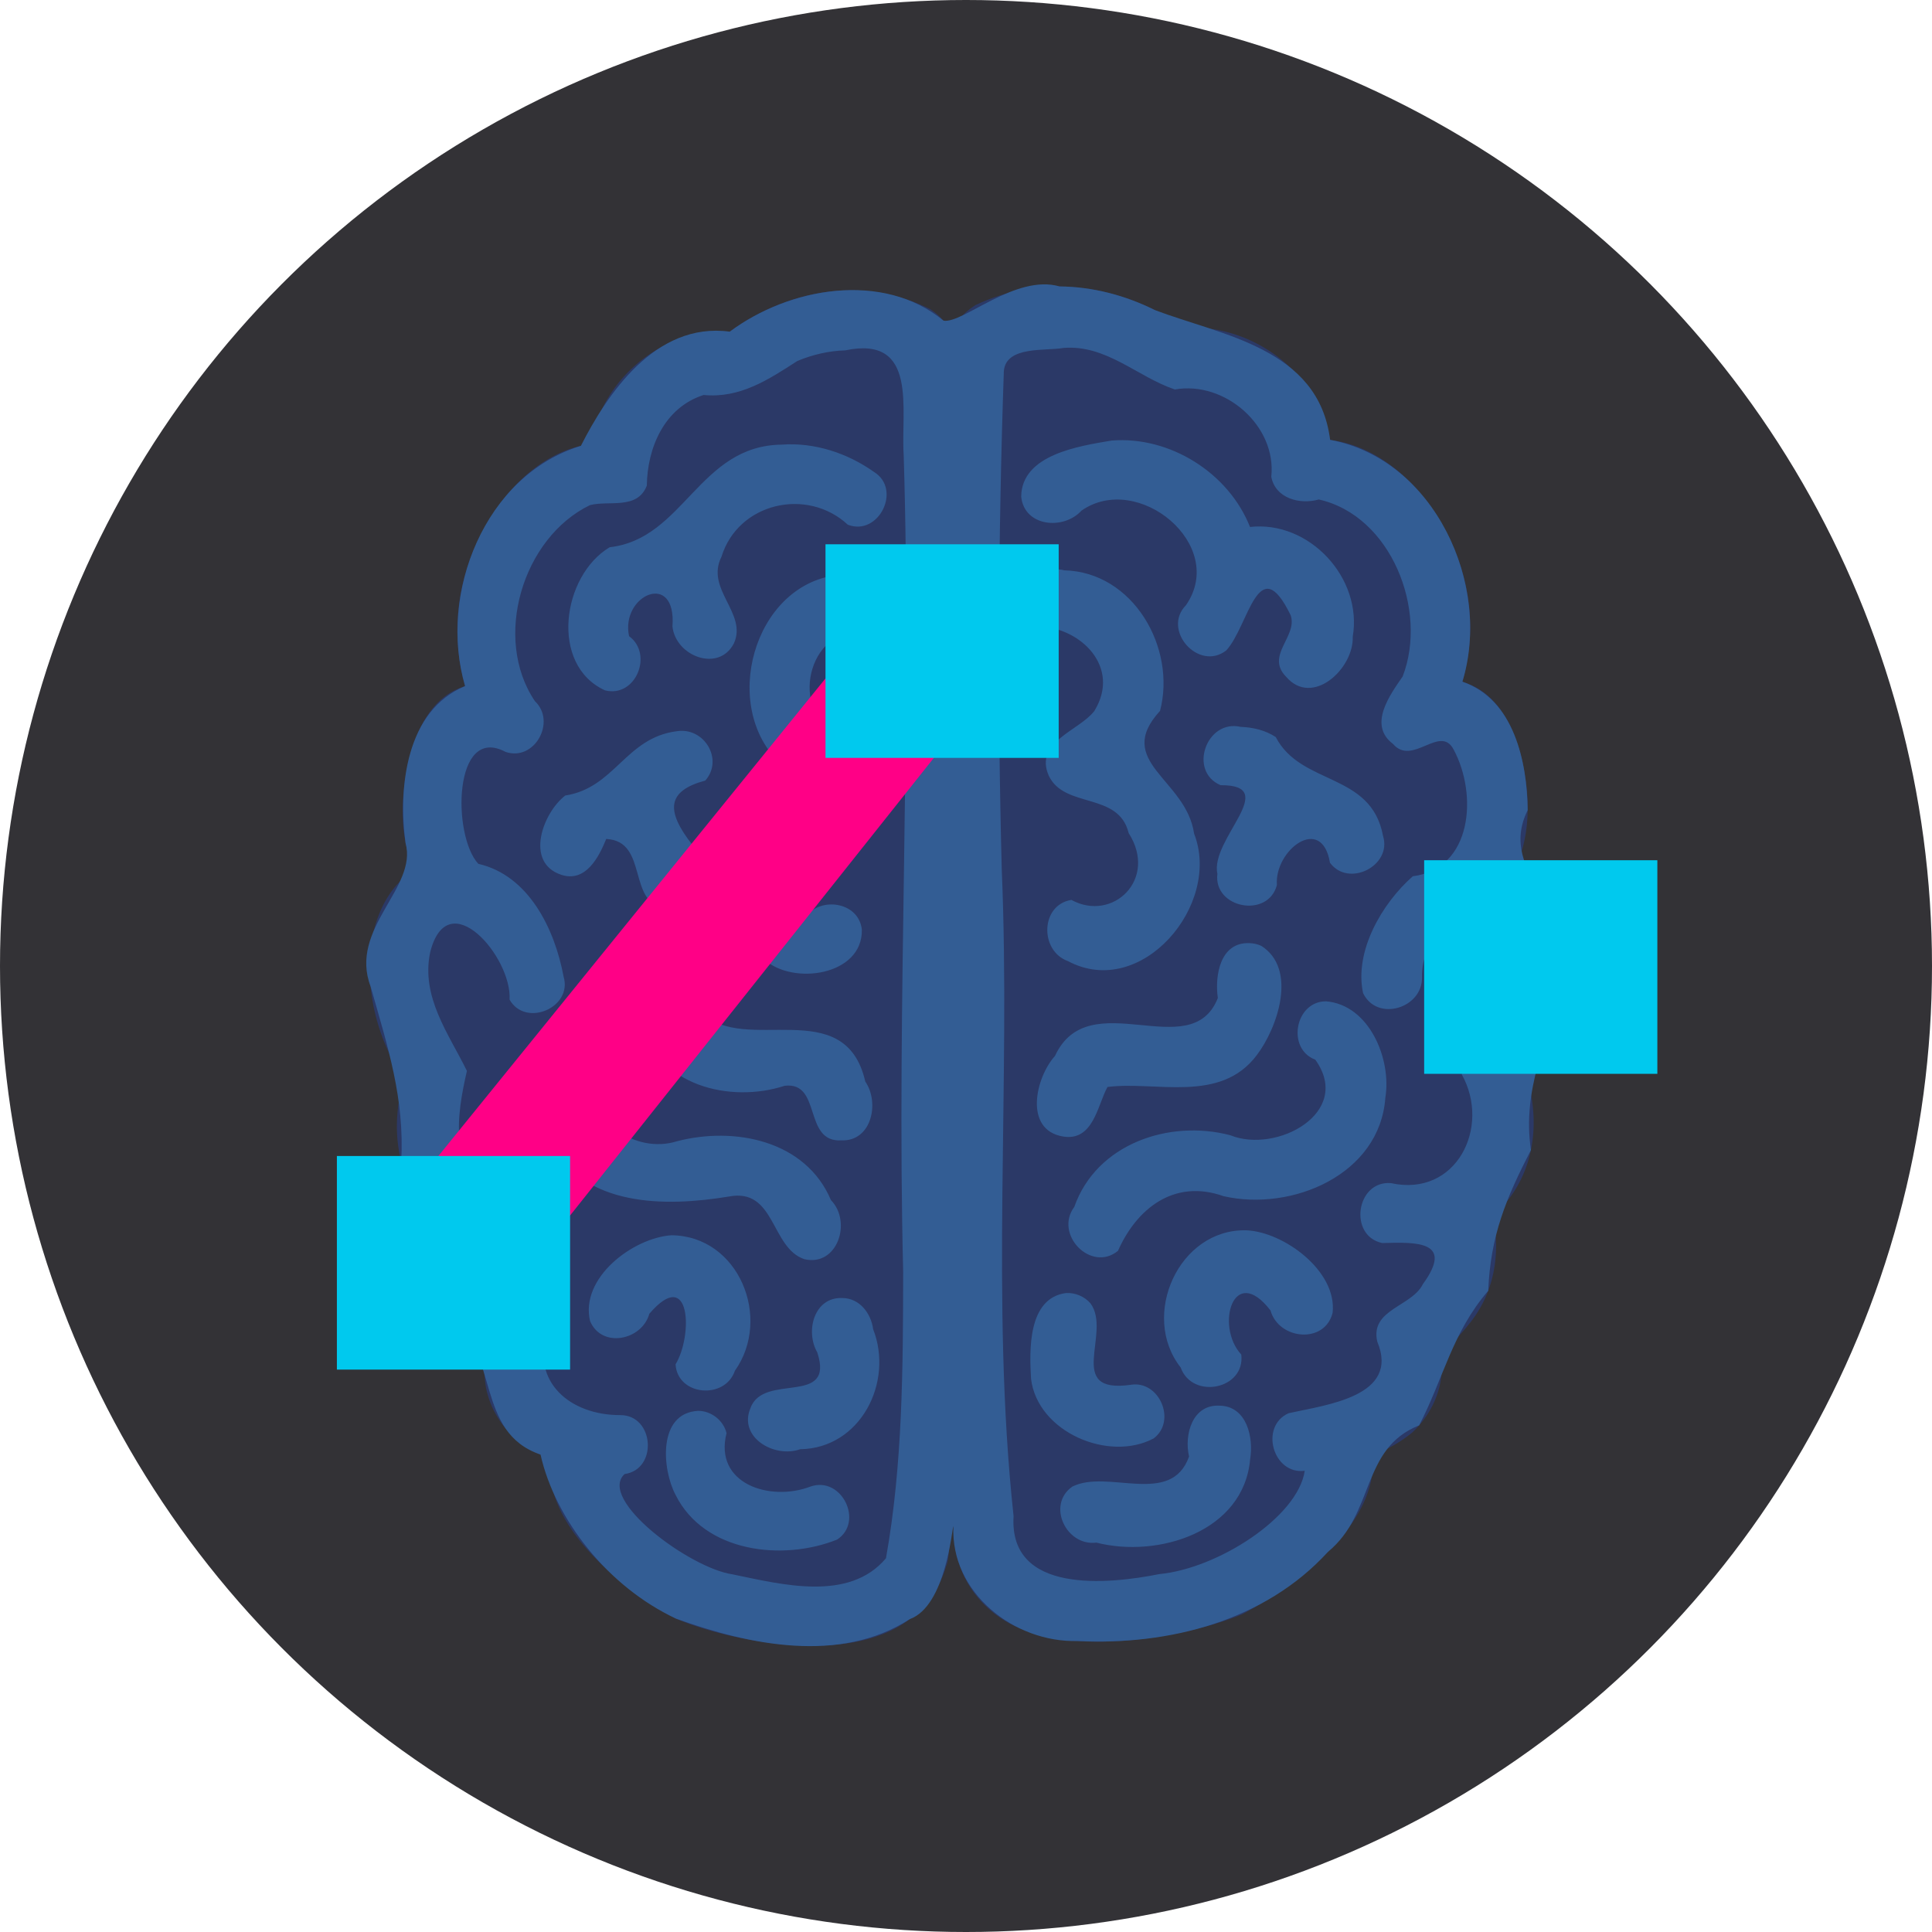 <?xml version="1.0" encoding="UTF-8" standalone="no"?>
<svg
   xmlns:dc="http://purl.org/dc/elements/1.1/"
   xmlns:cc="http://creativecommons.org/ns#"
   xmlns:rdf="http://www.w3.org/1999/02/22-rdf-syntax-ns#"
   xmlns:svg="http://www.w3.org/2000/svg"
   xmlns="http://www.w3.org/2000/svg"
   xmlns:xlink="http://www.w3.org/1999/xlink"
   xmlns:sodipodi="http://sodipodi.sourceforge.net/DTD/sodipodi-0.dtd"
   xmlns:inkscape="http://www.inkscape.org/namespaces/inkscape"
   id="svg232"
   version="1.1"
   viewBox="0 0 128 128"
   sodipodi:docname="neurorouting.svg"
   inkscape:version="0.92.3 (2405546, 2018-03-11)">
  <sodipodi:namedview
     pagecolor="#ffffff"
     bordercolor="#666666"
     borderopacity="1"
     objecttolerance="10"
     gridtolerance="10"
     guidetolerance="10"
     inkscape:pageopacity="0"
     inkscape:pageshadow="2"
     inkscape:window-width="1920"
     inkscape:window-height="997"
     id="namedview39"
     showgrid="false"
     inkscape:zoom="3.6875"
     inkscape:cx="82.184088"
     inkscape:cy="76.970186"
     inkscape:window-x="0"
     inkscape:window-y="29"
     inkscape:window-maximized="1"
     inkscape:current-layer="svg232" />
  <defs
     id="defs4">
    <linearGradient
       id="linearGradient3394">
      <stop
         id="stop3390"
         offset="0"
         style="stop-color:#5ae852;stop-opacity:1;" />
      <stop
         id="stop3392"
         offset="1"
         style="stop-color:#5ae852;stop-opacity:0;" />
    </linearGradient>
    <style
       id="style2">.cls-1{fill:#7f7f7e;}.cls-2,.cls-3{fill:none;}.cls-3{stroke:#fff;stroke-linecap:round;stroke-miterlimit:10;}</style>
    <style
       id="style1156">.cls-1{fill:#7f7f7e;}.cls-2,.cls-3,.cls-4{fill:none;}.cls-3,.cls-4{stroke:#fff;stroke-miterlimit:10;stroke-width:1.25px;}.cls-3{stroke-linecap:round;}.cls-5{fill:#fff;}</style>
    <linearGradient
       gradientTransform="translate(-26.396,-19.019)"
       gradientUnits="userSpaceOnUse"
       y2="95.358"
       x2="94.102"
       y1="53.639"
       x1="56.448"
       id="linearGradient3396-1"
       xlink:href="#linearGradient3394" />
    <linearGradient
       id="linearGradient1041">
      <stop
         style="stop-color:#ff0086;stop-opacity:1;"
         offset="0"
         id="stop1037" />
      <stop
         style="stop-color:#ff0086;stop-opacity:0;"
         offset="1"
         id="stop1039" />
    </linearGradient>
    <style
       id="style2-0">.cls-1{fill:#7f7f7e;}.cls-2,.cls-3{fill:none;}.cls-3,.cls-4{stroke:#fff;stroke-miterlimit:10;stroke-width:1.42px;}.cls-4{fill:#fff;}</style>
    <linearGradient
       xlink:href="#linearGradient1041"
       id="linearGradient1043-9"
       x1="31.583"
       y1="63.699"
       x2="71.23"
       y2="63.699"
       gradientUnits="userSpaceOnUse"
       gradientTransform="translate(-31.583,-47.013)" />
    <linearGradient
       xlink:href="#linearGradient1041"
       id="linearGradient1102-0"
       gradientUnits="userSpaceOnUse"
       gradientTransform="translate(-59.102,-32.818)"
       x1="86.426"
       y1="39.729"
       x2="63.752"
       y2="65.616" />
    <linearGradient
       y2="65.616"
       x2="63.752"
       y1="39.729"
       x1="86.426"
       gradientTransform="translate(-143.487,-3.11)"
       gradientUnits="userSpaceOnUse"
       id="linearGradient6360"
       xlink:href="#linearGradient1041" />
    <linearGradient
       y2="65.616"
       x2="63.752"
       y1="39.729"
       x1="86.426"
       gradientTransform="translate(-143.487,-3.11)"
       gradientUnits="userSpaceOnUse"
       id="linearGradient6362"
       xlink:href="#linearGradient1041" />
    <linearGradient
       y2="65.616"
       x2="63.752"
       y1="39.729"
       x1="86.426"
       gradientTransform="translate(-143.487,-3.11)"
       gradientUnits="userSpaceOnUse"
       id="linearGradient6366"
       xlink:href="#linearGradient1041" />
    <linearGradient
       y2="65.616"
       x2="63.752"
       y1="39.729"
       x1="86.426"
       gradientTransform="matrix(6.618,3.621,-0.519,0.948,-1456.672,-876.327)"
       gradientUnits="userSpaceOnUse"
       id="linearGradient6360-5"
       xlink:href="#linearGradient1041" />
  </defs>
  <title
     id="title6">neurorouting</title>
  <g
     style="font-variant-east_asian:normal;opacity:1;vector-effect:none;fill:#333236;fill-opacity:1;stroke:none;stroke-width:11.339;stroke-linecap:butt;stroke-linejoin:miter;stroke-miterlimit:4;stroke-dasharray:none;stroke-dashoffset:0;stroke-opacity:1"
     data-name="grauer kreis"
     id="grauer_kreis">
    <circle
       style="font-variant-east_asian:normal;vector-effect:none;fill:#333236;fill-opacity:1;stroke:none;stroke-width:11.339;stroke-linecap:butt;stroke-linejoin:miter;stroke-miterlimit:4;stroke-dasharray:none;stroke-dashoffset:0;stroke-opacity:1"
       id="circle8"
       r="64"
       cy="64"
       cx="64"
       class="cls-1" />
    <path
       style="font-variant-east_asian:normal;vector-effect:none;fill:#333236;fill-opacity:1;stroke:none;stroke-width:11.339;stroke-linecap:butt;stroke-linejoin:miter;stroke-miterlimit:4;stroke-dasharray:none;stroke-dashoffset:0;stroke-opacity:1"
       id="path10"
       d="M51.38,58.25c.73-4.29,2.48-8.33,4.22-12.31a8.37,8.37,0,0,1,1.73-2.83,2.85,2.85,0,0,1,3.07-.67c1.47.74,1.76,3,3.31,3.51a2.88,2.88,0,0,0,2.87-1.06c.73-.79,1.23-1.77,2-2.52a2.64,2.64,0,0,1,2.93-.73,3.08,3.08,0,0,1,1,1,16.08,16.08,0,0,1,2.25,7.69c.21,2.69.11,5.4.42,8.08L73.88,57"
       class="cls-2" />
    <path
       style="font-variant-east_asian:normal;vector-effect:none;fill:#333236;fill-opacity:1;stroke:none;stroke-width:11.339;stroke-linecap:butt;stroke-linejoin:miter;stroke-miterlimit:4;stroke-dasharray:none;stroke-dashoffset:0;stroke-opacity:1"
       id="path12"
       d="M52.34,70.48a24.29,24.29,0,0,0-.14,4.82,1.93,1.93,0,0,0,.42,1.29,2,2,0,0,0,1.12.43,29.59,29.59,0,0,0,4.2.33,2.51,2.51,0,0,0,1.19-.18,2.75,2.75,0,0,0,1.07-1.12L63,71.75a2.08,2.08,0,0,1,.72-.78c.9-.46,1.89.61,2,1.61s-.17,2,.15,3a3.27,3.27,0,0,0,2.45,2,9.82,9.82,0,0,0,3.29,0c1.22-.13,2.65-.42,3.14-1.55a3.4,3.4,0,0,0,.2-1.39l0-4.29a1,1,0,0,1-.64,1"
       class="cls-2" />
  </g>
  <path
     id="circle1193-6-7-3-3-2"
     d="m 70.206,18.978 c -1.685,-0.017 -3.522,0.298 -5.426,1.166 l -0.154,0.07 -0.141,0.096 c -0.707,0.479 -1.162,1.055 -1.463,1.66 -0.281,-0.498 -0.669,-0.974 -1.248,-1.387 l -0.139,-0.1 -0.154,-0.072 c -1.827,-0.875 -3.589,-1.192 -5.207,-1.176 -3.935,0.04 -6.899,1.977 -7.924,2.738 -4.389,-0.263 -8.453,3.066 -9.211,7.443 -0.421,0.06 -0.874,0.157 -1.344,0.318 -1.962,0.674 -4.284,2.4 -6.041,5.875 l -0.012,0.021 -0.01,0.021 c -1.875,3.938 -1.591,7.407 -0.918,9.803 -0.591,0.191 -1.18,0.502 -1.684,0.977 -0.894,0.844 -1.523,2.039 -1.967,3.635 l -0.008,0.029 -0.008,0.027 c -0.599,2.431 -0.711,4.999 0.174,7.264 -0.072,0.133 -0.174,0.352 -0.268,0.543 -0.323,0.241 -0.711,0.572 -1.131,1.154 -0.77,1.068 -1.445,2.749 -1.434,5.016 0.017,3.487 1.379,6.072 2.27,7.402 -0.468,1.595 -1.01,4.72 0.752,7.635 0.398,0.658 0.867,1.184 1.367,1.625 -0.257,1.17 -0.677,4.263 1.359,7.012 0.681,0.92 1.279,1.552 1.826,1.998 -10e-4,0.559 -0.006,1.151 0.092,1.883 0.144,1.075 0.68,2.357 1.719,3.404 l 0.057,0.059 0.06,0.051 c 0.768,0.657 1.613,1.133 2.441,1.492 -0.178,2.536 1.238,4.701 2.828,6.385 1.698,1.798 3.744,3.198 5.336,4.098 l 0.092,0.053 0.1,0.043 c 1.821,0.782 5.303,1.758 8.957,1.783 1.827,0.013 3.696,-0.213 5.385,-1.041 1.591,-0.78 2.974,-2.245 3.547,-4.197 a 1.973,1.973 0 0 0 0.137,-0.523 1.973,1.973 0 0 0 0.008,-0.053 c 0.106,-0.896 0.193,-1.794 0.281,-2.691 0.083,0.784 0.161,1.567 0.258,2.35 a 2.021,2.021 0 0 0 0.002,0.018 c 0.002,0.013 0.002,0.026 0.004,0.039 a 2.021,2.021 0 0 0 0.158,0.604 c 0.611,1.978 2.073,3.439 3.723,4.209 1.753,0.818 3.692,1.04 5.596,1.027 3.808,-0.025 7.458,-0.998 9.352,-1.771 l 0.1,-0.041 0.094,-0.051 c 1.666,-0.895 3.808,-2.289 5.592,-4.086 1.605,-1.617 3.051,-3.7 2.992,-6.16 0.076,-0.113 0.153,-0.224 0.229,-0.338 0.787,-0.344 1.582,-0.774 2.312,-1.369 l 0.064,-0.053 0.059,-0.057 c 1.091,-1.046 1.67,-2.354 1.824,-3.451 0.102,-0.726 0.1,-1.306 0.098,-1.85 0.566,-0.443 1.189,-1.068 1.896,-1.977 2.077,-2.668 1.73,-5.74 1.461,-7.023 0.512,-0.438 0.993,-0.96 1.406,-1.609 1.845,-2.902 1.306,-6.028 0.816,-7.664 0.941,-1.349 2.353,-3.932 2.371,-7.418 0.012,-2.293 -0.71,-4.004 -1.523,-5.078 -0.593,-0.783 -1.179,-1.182 -1.525,-1.396 1.016,-2.329 0.904,-5.014 0.254,-7.521 l -0.008,-0.031 -0.01,-0.029 c -0.47,-1.609 -1.144,-2.821 -2.08,-3.662 -0.525,-0.472 -1.129,-0.775 -1.73,-0.961 0.694,-2.418 0.965,-5.883 -0.992,-9.793 l -0.012,-0.023 -0.012,-0.021 c -1.853,-3.487 -4.294,-5.202 -6.324,-5.865 -0.499,-0.163 -0.98,-0.262 -1.424,-0.32 -0.816,-4.422 -5.109,-7.702 -9.646,-7.424 -1.016,-0.729 -4.116,-2.699 -8.271,-2.74 z"
     style="opacity:1;vector-effect:none;fill:#2b3967;fill-opacity:1;stroke:none;stroke-width:9.627;stroke-linecap:butt;stroke-linejoin:miter;stroke-miterlimit:4;stroke-dasharray:none;stroke-dashoffset:0;stroke-opacity:1" />
  <path
     style="color:#000000;font-style:normal;font-variant:normal;font-weight:normal;font-stretch:normal;font-size:medium;line-height:normal;font-family:sans-serif;font-variant-ligatures:normal;font-variant-position:normal;font-variant-caps:normal;font-variant-numeric:normal;font-variant-alternates:normal;font-feature-settings:normal;text-indent:0;text-align:start;text-decoration:none;text-decoration-line:none;text-decoration-style:solid;text-decoration-color:#000000;letter-spacing:normal;word-spacing:normal;text-transform:none;writing-mode:lr-tb;direction:ltr;text-orientation:mixed;dominant-baseline:auto;baseline-shift:baseline;text-anchor:start;white-space:normal;shape-padding:0;clip-rule:nonzero;display:inline;overflow:visible;visibility:visible;opacity:1;isolation:auto;mix-blend-mode:normal;color-interpolation:sRGB;color-interpolation-filters:linearRGB;solid-color:#000000;solid-opacity:1;vector-effect:none;fill:#335d94;fill-opacity:1;fill-rule:nonzero;stroke:none;stroke-width:1.234;stroke-linecap:butt;stroke-linejoin:miter;stroke-miterlimit:4;stroke-dasharray:none;stroke-dashoffset:0;stroke-opacity:1;color-rendering:auto;image-rendering:auto;shape-rendering:auto;text-rendering:auto;enable-background:accumulate"
     d="m 70.206,18.978 c -2.921,-0.848 -6.413,2.484 -7.696,2.267 -4.004,-3.309 -10.228,-2.204 -14.16,0.729 -4.971,-0.676 -8.184,4.248 -9.865,7.565 -6.374,1.939 -9.466,9.796 -7.671,15.918 -3.915,1.607 -4.446,6.73 -3.946,10.397 0.823,2.971 -3.781,5.66 -2.312,9.512 1.144,4.035 2.247,7.368 2.029,11.574 2.615,3.167 1.512,6.778 3.3,10.316 3.184,2.368 1.594,7.641 5.926,9.113 0.976,4.334 4.509,8.783 8.978,10.87 4.85,1.751 10.87,3.011 15.487,0.032 2.407,-0.873 2.798,-6.072 2.89,-6.167 -0.206,4.407 4.019,7.739 8.248,7.618 6.009,0.298 12.388,-1.318 16.568,-5.909 3.123,-2.568 2.171,-6.841 6.041,-8.38 1.629,-3.146 2.177,-6.124 4.576,-8.916 0.15,-3.653 1.179,-6.119 2.83,-9.325 -0.605,-4.093 1.125,-7.15 2.013,-11.084 1.427,-4.781 -4.363,-7.127 -2.229,-11.433 -0.04,-3.203 -0.899,-7.339 -4.326,-8.511 1.967,-6.417 -1.852,-14.75 -8.764,-16.023 -0.756,-6.076 -7.197,-6.924 -11.615,-8.6 -1.951,-0.974 -4.119,-1.544 -6.303,-1.564 z m 0.25,4.074 c 2.843,-0.232 4.907,1.921 7.38,2.752 3.305,-0.586 6.754,2.401 6.39,5.786 0.273,1.436 1.909,1.86 3.145,1.501 4.807,1.072 7.251,7.355 5.559,11.727 -0.843,1.223 -2.311,3.216 -0.637,4.471 1.286,1.506 3.134,-1.342 4.019,0.381 1.589,2.957 1.247,7.88 -2.71,8.385 -2.038,1.793 -3.891,4.964 -3.295,7.739 0.923,1.93 3.947,1.013 3.905,-1.051 -0.08,-4.729 6.925,-4.903 5.184,0.239 0.282,2.543 -2.502,3.897 -2.545,6.21 1.939,3.48 -0.361,8.149 -4.7,7.192 -2.303,-0.182 -2.834,3.493 -0.574,3.971 2.291,-0.065 4.777,-0.143 2.692,2.723 -0.74,1.498 -3.52,1.667 -3.02,3.813 1.517,3.634 -3.396,4.182 -5.874,4.738 -1.944,0.86 -1.04,4.089 1.068,3.814 -0.454,3.076 -5.778,6.478 -9.626,6.843 -3.409,0.685 -9.986,1.335 -9.665,-3.837 C 65.62,86.213 66.969,71.885 66.369,57.608 66.08,46.605 66.129,35.572 66.507,24.588 c 0.141,-1.69 2.766,-1.32 3.949,-1.536 z m -14.453,0.16 c 4.858,-1.021 3.669,3.962 3.868,6.909 0.558,18.056 -0.48,36.113 -0.033,54.17 -0.013,6.318 -0.028,12.73 -1.14,18.947 -2.447,2.911 -6.909,1.737 -10.162,1.067 -2.842,-0.408 -8.968,-4.965 -7.157,-6.644 2.23,-0.315 1.963,-3.922 -0.288,-3.906 -3.336,0.006 -5.913,-2.23 -4.832,-5.47 -1.114,-1.954 -4.229,-2.771 -3.565,-5.751 1.66,0.446 4.744,0.449 4.702,-1.949 -0.077,-2.058 -2.485,-1.961 -3.945,-1.966 -3.964,-0.521 -3.151,-4.885 -2.517,-7.667 -1.191,-2.441 -3.063,-4.893 -2.432,-7.87 1.168,-4.619 5.423,0.322 5.259,3.146 1.055,1.863 4.186,0.534 3.58,-1.519 -0.591,-3.18 -2.321,-6.715 -5.651,-7.478 -1.736,-1.869 -1.666,-9.266 1.806,-7.415 1.914,0.651 3.381,-2.001 1.947,-3.357 -2.825,-4.176 -0.82,-10.831 3.637,-12.99 1.246,-0.338 3.154,0.332 3.774,-1.3 0.035,-2.491 1.145,-5.164 3.762,-6 2.408,0.231 4.272,-1.003 6.215,-2.255 1.005,-0.419 2.084,-0.672 3.175,-0.701 z m 17.65,5.975 c -2.134,0.361 -5.969,0.92 -5.996,3.717 0.204,1.997 2.803,2.235 3.994,0.927 3.738,-2.611 9.687,2.274 6.922,6.266 -1.621,1.646 0.849,4.417 2.67,2.995 1.488,-1.606 2.119,-6.756 4.269,-2.326 0.473,1.4 -1.691,2.655 -0.308,4.066 1.738,2.037 4.495,-0.529 4.418,-2.644 0.667,-3.9 -2.886,-7.717 -6.805,-7.275 -1.421,-3.587 -5.312,-6.031 -9.164,-5.726 z m -21.848,0.271 c -5.5,0.054 -6.489,6.244 -11.41,6.797 -3.162,1.885 -3.995,7.8 -0.315,9.482 2.045,0.517 3.219,-2.407 1.598,-3.588 -0.588,-2.725 3.157,-4.385 2.874,-0.642 0.214,1.982 3.075,3.063 4.073,1.114 0.904,-2.01 -1.911,-3.574 -0.826,-5.732 1.101,-3.587 5.676,-4.626 8.372,-2.125 2.04,0.786 3.596,-2.338 1.739,-3.493 -1.762,-1.251 -3.935,-1.968 -6.106,-1.814 z m 18.711,8.328 c -2.133,-0.563 -3.606,2.533 -1.696,3.708 2.805,0.1 5.459,2.717 3.683,5.61 -1.008,1.318 -4,2.043 -3.024,4.277 1.034,2.22 4.633,1.059 5.297,3.812 1.96,3.06 -1.063,5.924 -3.794,4.428 -2.06,0.329 -2.118,3.382 -0.221,4.058 4.854,2.584 10.195,-3.744 8.35,-8.453 -0.52,-3.621 -5.359,-4.743 -2.255,-8.129 1.089,-4.17 -1.769,-9.198 -6.34,-9.311 z m -14.555,0.277 c -5.726,0.216 -8.242,8.166 -4.596,12.18 -4.481,2.752 -5.587,10.264 -0.751,13.305 1.89,1.765 6.547,1.095 6.486,-1.952 -0.183,-1.755 -2.496,-2.188 -3.589,-1.021 -4.27,-1.858 -1.278,-7.981 2.646,-7.951 1.611,-0.882 1.19,-3.349 -0.517,-3.847 -3.432,-1.546 -2.168,-7.291 1.654,-6.922 2.234,-0.969 0.99,-4.298 -1.332,-3.791 z m 26.23,10.092 c -2.272,-0.514 -3.483,2.954 -1.322,3.866 4.038,-0.025 -0.715,3.593 -0.214,5.865 -0.283,2.293 3.364,2.985 3.942,0.749 -0.172,-2.313 2.976,-4.714 3.516,-1.478 1.231,1.673 4.137,0.2 3.515,-1.782 -0.786,-4.227 -5.426,-3.306 -7.106,-6.543 -0.689,-0.455 -1.517,-0.646 -2.332,-0.676 z m -37.35,0.289 c -3.402,0.435 -4.098,3.752 -7.389,4.26 -1.502,1.157 -2.703,4.45 -0.263,5.255 1.622,0.528 2.493,-1.187 2.975,-2.376 2.844,0.141 1.332,4.315 3.988,4.626 2.248,0.258 2.765,-2.707 1.73,-4.222 -1.816,-2.303 -1.681,-3.592 0.847,-4.274 1.231,-1.401 -0.081,-3.556 -1.887,-3.268 z m -2.766,8.654 c 0.061,0.076 -0.046,0.004 0,0 z m 40.701,5.387 c -1.946,-0.078 -2.304,2.164 -2.091,3.635 -1.77,4.498 -8.539,-1.031 -10.792,3.842 -1.278,1.416 -2.085,4.878 0.521,5.333 2.028,0.343 2.292,-2.072 2.96,-3.28 3.21,-0.409 7.471,1.12 9.895,-2.114 1.38,-1.818 2.705,-5.71 0.291,-7.237 -0.246,-0.111 -0.514,-0.173 -0.783,-0.179 z m -38.371,0.307 c -2.494,0.008 -2.385,3.293 -1.823,4.97 0.903,4.176 5.818,5.347 9.398,4.175 2.487,-0.304 1.21,3.777 3.775,3.614 1.989,0.076 2.54,-2.487 1.573,-3.894 -1.344,-5.882 -8.046,-1.712 -10.821,-4.582 -0.341,-1.441 0.251,-3.992 -1.902,-4.266 l -0.196,-0.017 -0.003,-1.04e-4 z m 43.449,3.549 c -2.052,-0.011 -2.633,3.144 -0.713,3.865 2.526,3.518 -2.577,6.247 -5.627,5.008 -4.052,-1.07 -8.872,0.568 -10.341,4.749 -1.352,1.824 1.116,4.363 2.896,2.908 1.233,-2.787 3.71,-4.79 6.999,-3.62 4.514,1.028 10.35,-1.413 10.716,-6.531 0.418,-2.556 -1.065,-6.146 -3.931,-6.38 z m -48.5,0.309 c -3.86,0.783 -4.581,6.029 -2.92,9.05 2.269,4.294 7.671,4.264 11.85,3.574 3.096,-0.599 2.769,3.397 5.006,4.149 2.184,0.516 3.174,-2.466 1.761,-3.914 -1.675,-3.967 -6.407,-4.889 -10.206,-3.896 -2.768,0.872 -6.128,-1.411 -5.187,-4.455 0.816,-0.962 2.365,-2.142 1.35,-3.596 -0.351,-0.559 -0.994,-0.914 -1.654,-0.912 z m 43.213,14.861 c -4.468,-0.111 -7.044,5.653 -4.348,9.083 0.779,2.161 4.297,1.45 4.019,-0.85 -1.744,-1.887 -0.519,-6.107 1.936,-2.923 0.547,1.946 3.594,2.249 4.116,0.153 0.307,-2.772 -3.256,-5.369 -5.723,-5.463 z m -38.086,0.328 c -2.555,0.179 -6.062,2.822 -5.388,5.683 0.769,1.832 3.439,1.284 3.928,-0.483 2.761,-3.219 2.89,1.47 1.736,3.351 0.129,2.09 3.268,2.366 3.932,0.426 2.47,-3.48 0.264,-8.941 -4.208,-8.977 z m 26.141,3.828 c -2.526,0.342 -2.428,3.766 -2.312,5.691 0.434,3.525 5.155,5.528 8.128,3.938 1.531,-1.156 0.369,-3.863 -1.524,-3.55 -4.409,0.628 -1.226,-3.452 -2.668,-5.396 -0.4,-0.46 -1.015,-0.718 -1.623,-0.683 z m -14.787,0.332 c -1.9,-0.101 -2.5,2.199 -1.686,3.605 1.173,3.598 -3.563,1.306 -4.426,3.679 -0.83,1.951 1.593,3.341 3.287,2.733 4.009,-0.061 6.213,-4.444 4.837,-7.957 -0.136,-1.042 -0.894,-2.044 -2.013,-2.06 z m 24.986,7.131 c -1.832,-0.112 -2.377,1.931 -2.043,3.369 -1.192,3.346 -5.376,0.806 -7.739,1.995 -1.72,1.219 -0.392,3.964 1.6,3.708 4.09,1.046 9.762,-0.719 10.186,-5.523 0.239,-1.44 -0.217,-3.503 -2.005,-3.55 z m -34.561,0.342 c -2.689,0.133 -2.413,3.852 -1.498,5.576 1.909,3.816 7.1,4.395 10.697,2.954 1.798,-1.173 0.304,-4.22 -1.75,-3.518 -2.703,1.037 -6.429,-0.185 -5.573,-3.535 -0.206,-0.842 -1.01,-1.474 -1.877,-1.477 z"
     id="path17-0-8-3-5-9"
     inkscape:connector-curvature="0" />
  <g
     id="g973">
    <g
       aria-label="?"
       style="font-style:normal;font-variant:normal;font-weight:normal;font-stretch:normal;font-size:29px;font-family:'Open Sans';-inkscape-font-specification:'Open Sans';opacity:1;vector-effect:none;fill:url(#linearGradient6366);fill-opacity:1;stroke:none;stroke-width:3.076;stroke-linecap:butt;stroke-linejoin:miter;stroke-miterlimit:4;stroke-dasharray:none;stroke-dashoffset:0;stroke-opacity:1"
       id="text15-6-9"
       transform="matrix(5.494,-7.135,0.856,0.659,-476.339,628.487)">
      <path
         style="color:#000000;font-style:normal;font-variant:normal;font-weight:normal;font-stretch:normal;font-size:medium;line-height:normal;font-family:'Noto Sans NKo';-inkscape-font-specification:'Noto Sans NKo';font-variant-ligatures:normal;font-variant-position:normal;font-variant-caps:normal;font-variant-numeric:normal;font-variant-alternates:normal;font-feature-settings:normal;text-indent:0;text-align:start;text-decoration:none;text-decoration-line:none;text-decoration-style:solid;text-decoration-color:#000000;letter-spacing:normal;word-spacing:normal;text-transform:none;writing-mode:lr-tb;direction:ltr;text-orientation:mixed;dominant-baseline:auto;baseline-shift:baseline;text-anchor:start;white-space:normal;shape-padding:0;clip-rule:nonzero;display:inline;overflow:visible;visibility:visible;opacity:1;isolation:auto;mix-blend-mode:normal;color-interpolation:sRGB;color-interpolation-filters:linearRGB;solid-color:#000000;solid-opacity:1;vector-effect:none;fill:url(#linearGradient6360);fill-opacity:1;fill-rule:nonzero;stroke:none;stroke-width:2.816;stroke-linecap:butt;stroke-linejoin:miter;stroke-miterlimit:4;stroke-dasharray:none;stroke-dashoffset:0;stroke-opacity:1;color-rendering:auto;image-rendering:auto;shape-rendering:auto;text-rendering:auto;enable-background:accumulate;font-variant-east_asian:normal"
         d="m 82.165,58.849 -0.075,8.635 5.76,0.742 -0.175,-8.228 z"
         id="path838-6-5" />
    </g>
    <g
       aria-label="?"
       style="font-style:normal;font-variant:normal;font-weight:normal;font-stretch:normal;font-size:29px;font-family:'Open Sans';-inkscape-font-specification:'Open Sans';opacity:1;vector-effect:none;fill:url(#linearGradient6362);fill-opacity:1;stroke:none;stroke-width:3.076;stroke-linecap:butt;stroke-linejoin:miter;stroke-miterlimit:4;stroke-dasharray:none;stroke-dashoffset:0;stroke-opacity:1"
       id="text15-6-9-8"
       transform="matrix(6.618,3.621,-0.519,0.948,-446.811,-314.72)">
      <path
         style="color:#000000;font-style:normal;font-variant:normal;font-weight:normal;font-stretch:normal;font-size:medium;line-height:normal;font-family:'Noto Sans NKo';-inkscape-font-specification:'Noto Sans NKo';font-variant-ligatures:normal;font-variant-position:normal;font-variant-caps:normal;font-variant-numeric:normal;font-variant-alternates:normal;font-feature-settings:normal;text-indent:0;text-align:start;text-decoration:none;text-decoration-line:none;text-decoration-style:solid;text-decoration-color:#000000;letter-spacing:normal;word-spacing:normal;text-transform:none;writing-mode:lr-tb;direction:ltr;text-orientation:mixed;dominant-baseline:auto;baseline-shift:baseline;text-anchor:start;white-space:normal;shape-padding:0;clip-rule:nonzero;display:inline;overflow:visible;visibility:visible;opacity:1;isolation:auto;mix-blend-mode:normal;color-interpolation:sRGB;color-interpolation-filters:linearRGB;solid-color:#000000;solid-opacity:1;vector-effect:none;fill:url(#linearGradient6360);fill-opacity:1;fill-rule:nonzero;stroke:none;stroke-width:3.076;stroke-linecap:butt;stroke-linejoin:miter;stroke-miterlimit:4;stroke-dasharray:none;stroke-dashoffset:0;stroke-opacity:1;color-rendering:auto;image-rendering:auto;shape-rendering:auto;text-rendering:auto;enable-background:accumulate"
         d="m 82.176,59.297 -0.032,8.239 5.699,0.447 -0.073,-8.545 z"
         id="path838-6-5-2" />
    </g>
    <g
       aria-label="?"
       style="font-style:normal;font-variant:normal;font-weight:normal;font-stretch:normal;font-size:29px;font-family:'Open Sans';-inkscape-font-specification:'Open Sans';opacity:1;vector-effect:none;fill:#00c9ee;fill-opacity:1;stroke:none;stroke-width:3;stroke-linecap:butt;stroke-linejoin:miter;stroke-miterlimit:4;stroke-dasharray:none;stroke-dashoffset:0;stroke-opacity:1"
       id="text15-2-0-1"
       transform="matrix(2.708,0,0,3.802,-199.88,-157.657)">
      <path
         style="color:#000000;font-style:normal;font-variant:normal;font-weight:normal;font-stretch:normal;font-size:medium;line-height:normal;font-family:'Noto Sans NKo';-inkscape-font-specification:'Noto Sans NKo';font-variant-ligatures:normal;font-variant-position:normal;font-variant-caps:normal;font-variant-numeric:normal;font-variant-alternates:normal;font-feature-settings:normal;text-indent:0;text-align:start;text-decoration:none;text-decoration-line:none;text-decoration-style:solid;text-decoration-color:#000000;letter-spacing:normal;word-spacing:normal;text-transform:none;writing-mode:lr-tb;direction:ltr;text-orientation:mixed;dominant-baseline:auto;baseline-shift:baseline;text-anchor:start;white-space:normal;shape-padding:0;clip-rule:nonzero;display:inline;overflow:visible;visibility:visible;opacity:1;isolation:auto;mix-blend-mode:normal;color-interpolation:sRGB;color-interpolation-filters:linearRGB;solid-color:#000000;solid-opacity:1;vector-effect:none;fill:#00c9ee;fill-opacity:1;fill-rule:nonzero;stroke:none;stroke-width:3;stroke-linecap:butt;stroke-linejoin:miter;stroke-miterlimit:4;stroke-dasharray:none;stroke-dashoffset:0;stroke-opacity:1;color-rendering:auto;image-rendering:auto;shape-rendering:auto;text-rendering:auto;enable-background:accumulate"
         d="m 82.053,61.611 v 3.722 h 5.705 v -3.722 z"
         id="path838-7-2-0" />
    </g>
    <g
       aria-label="?"
       style="font-style:normal;font-variant:normal;font-weight:normal;font-stretch:normal;font-size:29px;font-family:'Open Sans';-inkscape-font-specification:'Open Sans';opacity:1;vector-effect:none;fill:#00c9ee;fill-opacity:1;stroke:none;stroke-width:3;stroke-linecap:butt;stroke-linejoin:miter;stroke-miterlimit:4;stroke-dasharray:none;stroke-dashoffset:0;stroke-opacity:1"
       id="text15-2-0-1-3"
       transform="matrix(2.708,0,0,3.802,-167.508,-198.185)">
      <path
         style="color:#000000;font-style:normal;font-variant:normal;font-weight:normal;font-stretch:normal;font-size:medium;line-height:normal;font-family:'Noto Sans NKo';-inkscape-font-specification:'Noto Sans NKo';font-variant-ligatures:normal;font-variant-position:normal;font-variant-caps:normal;font-variant-numeric:normal;font-variant-alternates:normal;font-feature-settings:normal;text-indent:0;text-align:start;text-decoration:none;text-decoration-line:none;text-decoration-style:solid;text-decoration-color:#000000;letter-spacing:normal;word-spacing:normal;text-transform:none;writing-mode:lr-tb;direction:ltr;text-orientation:mixed;dominant-baseline:auto;baseline-shift:baseline;text-anchor:start;white-space:normal;shape-padding:0;clip-rule:nonzero;display:inline;overflow:visible;visibility:visible;opacity:1;isolation:auto;mix-blend-mode:normal;color-interpolation:sRGB;color-interpolation-filters:linearRGB;solid-color:#000000;solid-opacity:1;vector-effect:none;fill:#00c9ee;fill-opacity:1;fill-rule:nonzero;stroke:none;stroke-width:3;stroke-linecap:butt;stroke-linejoin:miter;stroke-miterlimit:4;stroke-dasharray:none;stroke-dashoffset:0;stroke-opacity:1;color-rendering:auto;image-rendering:auto;shape-rendering:auto;text-rendering:auto;enable-background:accumulate"
         d="m 82.053,61.611 v 3.722 h 5.705 v -3.722 z"
         id="path838-7-2-0-8" />
    </g>
    <g
       aria-label="?"
       style="font-style:normal;font-variant:normal;font-weight:normal;font-stretch:normal;font-size:29px;font-family:'Open Sans';-inkscape-font-specification:'Open Sans';opacity:1;vector-effect:none;fill:#00c9ee;fill-opacity:1;stroke:none;stroke-width:3;stroke-linecap:butt;stroke-linejoin:miter;stroke-miterlimit:4;stroke-dasharray:none;stroke-dashoffset:0;stroke-opacity:1"
       id="text15-2-0-1-3-2"
       transform="matrix(2.708,0,0,3.802,-127.845,-177.252)">
      <path
         style="color:#000000;font-style:normal;font-variant:normal;font-weight:normal;font-stretch:normal;font-size:medium;line-height:normal;font-family:'Noto Sans NKo';-inkscape-font-specification:'Noto Sans NKo';font-variant-ligatures:normal;font-variant-position:normal;font-variant-caps:normal;font-variant-numeric:normal;font-variant-alternates:normal;font-feature-settings:normal;text-indent:0;text-align:start;text-decoration:none;text-decoration-line:none;text-decoration-style:solid;text-decoration-color:#000000;letter-spacing:normal;word-spacing:normal;text-transform:none;writing-mode:lr-tb;direction:ltr;text-orientation:mixed;dominant-baseline:auto;baseline-shift:baseline;text-anchor:start;white-space:normal;shape-padding:0;clip-rule:nonzero;display:inline;overflow:visible;visibility:visible;opacity:1;isolation:auto;mix-blend-mode:normal;color-interpolation:sRGB;color-interpolation-filters:linearRGB;solid-color:#000000;solid-opacity:1;vector-effect:none;fill:#00c9ee;fill-opacity:1;fill-rule:nonzero;stroke:none;stroke-width:3;stroke-linecap:butt;stroke-linejoin:miter;stroke-miterlimit:4;stroke-dasharray:none;stroke-dashoffset:0;stroke-opacity:1;color-rendering:auto;image-rendering:auto;shape-rendering:auto;text-rendering:auto;enable-background:accumulate"
         d="m 82.053,61.611 v 3.722 h 5.705 v -3.722 z"
         id="path838-7-2-0-8-3" />
    </g>
  </g>
</svg>
